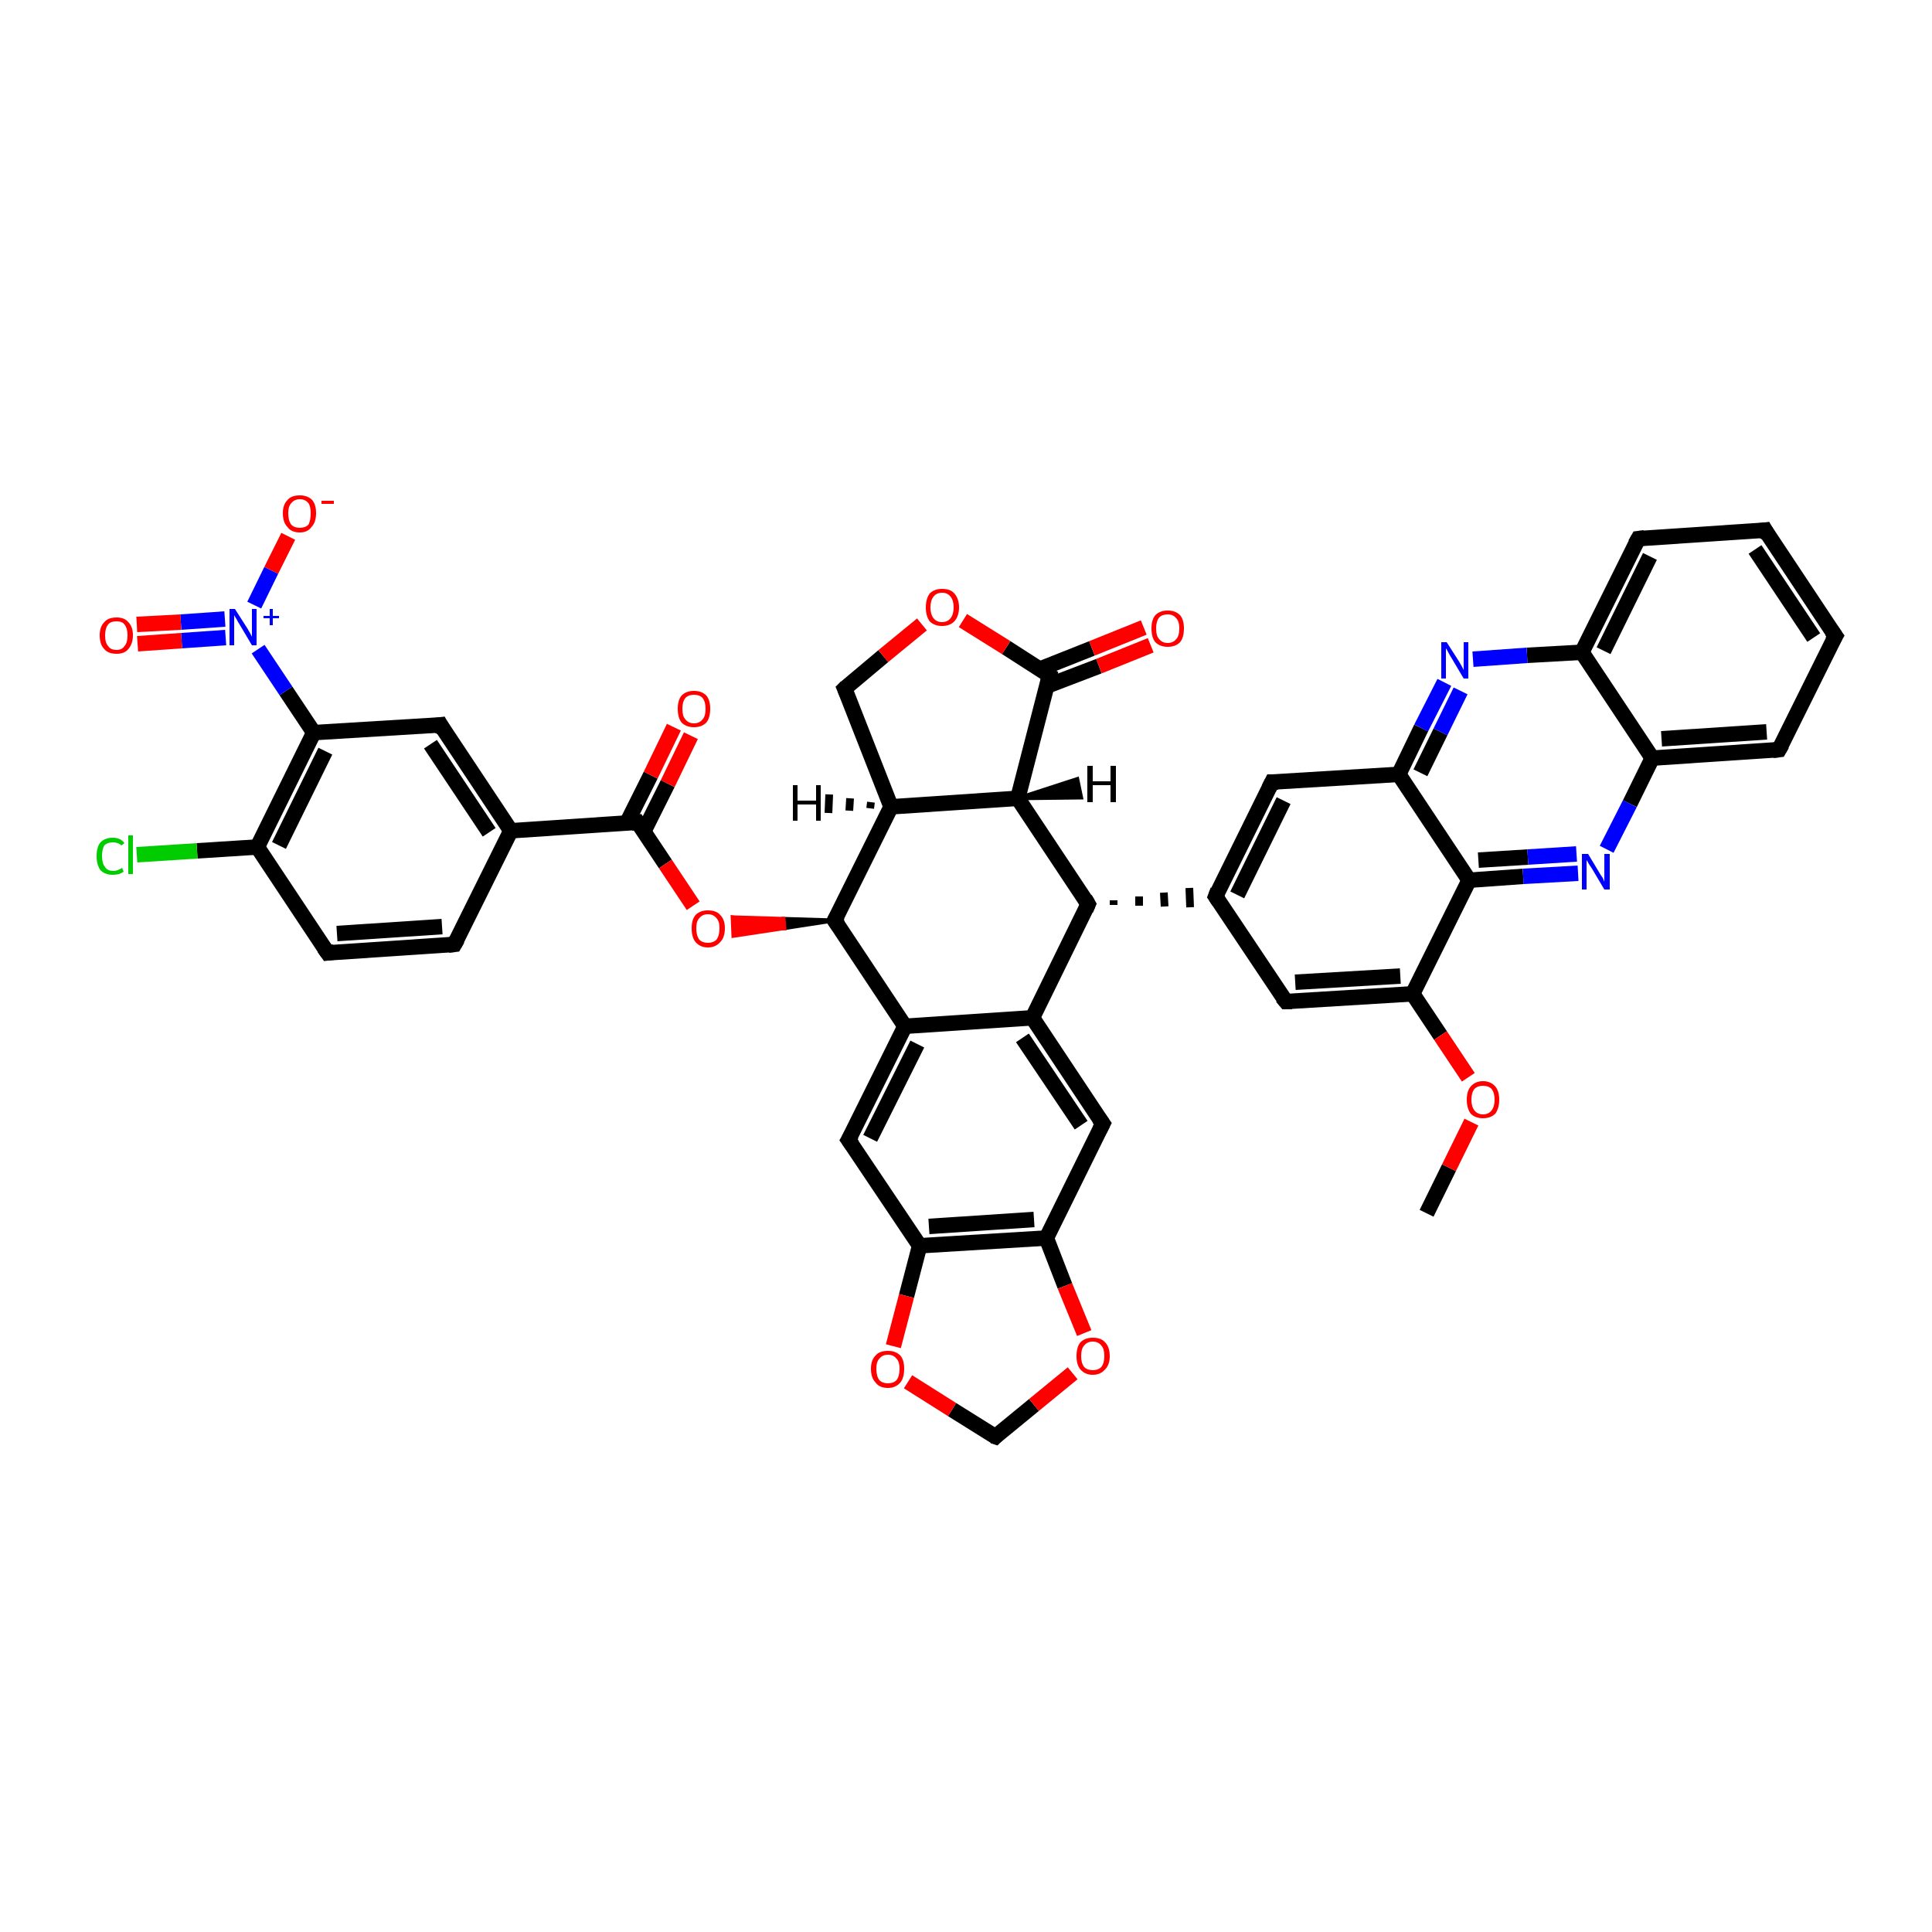<?xml version='1.0' encoding='iso-8859-1'?>
<svg version='1.1' baseProfile='full'
              xmlns='http://www.w3.org/2000/svg'
                      xmlns:rdkit='http://www.rdkit.org/xml'
                      xmlns:xlink='http://www.w3.org/1999/xlink'
                  xml:space='preserve'
width='250px' height='250px' viewBox='0 0 250 250'>
<!-- END OF HEADER -->
<rect style='opacity:1.0;fill:#FFFFFF;stroke:none' width='250.0' height='250.0' x='0.0' y='0.0'> </rect>
<path class='bond-0 atom-0 atom-41' d='M 184.6,157.0 L 187.5,151.1' style='fill:none;fill-rule:evenodd;stroke:#000000;stroke-width:2.0px;stroke-linecap:butt;stroke-linejoin:miter;stroke-opacity:1' />
<path class='bond-0 atom-0 atom-41' d='M 187.5,151.1 L 190.4,145.2' style='fill:none;fill-rule:evenodd;stroke:#FF0000;stroke-width:2.0px;stroke-linecap:butt;stroke-linejoin:miter;stroke-opacity:1' />
<path class='bond-1 atom-1 atom-2' d='M 228.4,68.6 L 237.5,82.3' style='fill:none;fill-rule:evenodd;stroke:#000000;stroke-width:2.0px;stroke-linecap:butt;stroke-linejoin:miter;stroke-opacity:1' />
<path class='bond-1 atom-1 atom-2' d='M 227.1,71.1 L 234.7,82.5' style='fill:none;fill-rule:evenodd;stroke:#000000;stroke-width:2.0px;stroke-linecap:butt;stroke-linejoin:miter;stroke-opacity:1' />
<path class='bond-2 atom-1 atom-3' d='M 228.4,68.6 L 212.0,69.7' style='fill:none;fill-rule:evenodd;stroke:#000000;stroke-width:2.0px;stroke-linecap:butt;stroke-linejoin:miter;stroke-opacity:1' />
<path class='bond-3 atom-2 atom-4' d='M 237.5,82.3 L 230.2,97.0' style='fill:none;fill-rule:evenodd;stroke:#000000;stroke-width:2.0px;stroke-linecap:butt;stroke-linejoin:miter;stroke-opacity:1' />
<path class='bond-4 atom-3 atom-20' d='M 212.0,69.7 L 204.7,84.4' style='fill:none;fill-rule:evenodd;stroke:#000000;stroke-width:2.0px;stroke-linecap:butt;stroke-linejoin:miter;stroke-opacity:1' />
<path class='bond-4 atom-3 atom-20' d='M 213.5,72.0 L 207.5,84.2' style='fill:none;fill-rule:evenodd;stroke:#000000;stroke-width:2.0px;stroke-linecap:butt;stroke-linejoin:miter;stroke-opacity:1' />
<path class='bond-5 atom-4 atom-21' d='M 230.2,97.0 L 213.8,98.1' style='fill:none;fill-rule:evenodd;stroke:#000000;stroke-width:2.0px;stroke-linecap:butt;stroke-linejoin:miter;stroke-opacity:1' />
<path class='bond-5 atom-4 atom-21' d='M 228.6,94.7 L 215.0,95.6' style='fill:none;fill-rule:evenodd;stroke:#000000;stroke-width:2.0px;stroke-linecap:butt;stroke-linejoin:miter;stroke-opacity:1' />
<path class='bond-6 atom-5 atom-6' d='M 58.8,122.2 L 42.4,123.3' style='fill:none;fill-rule:evenodd;stroke:#000000;stroke-width:2.0px;stroke-linecap:butt;stroke-linejoin:miter;stroke-opacity:1' />
<path class='bond-6 atom-5 atom-6' d='M 57.2,119.9 L 43.6,120.8' style='fill:none;fill-rule:evenodd;stroke:#000000;stroke-width:2.0px;stroke-linecap:butt;stroke-linejoin:miter;stroke-opacity:1' />
<path class='bond-7 atom-5 atom-14' d='M 58.8,122.2 L 66.1,107.5' style='fill:none;fill-rule:evenodd;stroke:#000000;stroke-width:2.0px;stroke-linecap:butt;stroke-linejoin:miter;stroke-opacity:1' />
<path class='bond-8 atom-6 atom-19' d='M 42.4,123.3 L 33.3,109.6' style='fill:none;fill-rule:evenodd;stroke:#000000;stroke-width:2.0px;stroke-linecap:butt;stroke-linejoin:miter;stroke-opacity:1' />
<path class='bond-9 atom-7 atom-15' d='M 164.6,101.2 L 157.3,116.0' style='fill:none;fill-rule:evenodd;stroke:#000000;stroke-width:2.0px;stroke-linecap:butt;stroke-linejoin:miter;stroke-opacity:1' />
<path class='bond-9 atom-7 atom-15' d='M 166.1,103.6 L 160.1,115.8' style='fill:none;fill-rule:evenodd;stroke:#000000;stroke-width:2.0px;stroke-linecap:butt;stroke-linejoin:miter;stroke-opacity:1' />
<path class='bond-10 atom-7 atom-22' d='M 164.6,101.2 L 181.0,100.2' style='fill:none;fill-rule:evenodd;stroke:#000000;stroke-width:2.0px;stroke-linecap:butt;stroke-linejoin:miter;stroke-opacity:1' />
<path class='bond-11 atom-8 atom-14' d='M 57.0,93.8 L 66.1,107.5' style='fill:none;fill-rule:evenodd;stroke:#000000;stroke-width:2.0px;stroke-linecap:butt;stroke-linejoin:miter;stroke-opacity:1' />
<path class='bond-11 atom-8 atom-14' d='M 55.7,96.3 L 63.3,107.7' style='fill:none;fill-rule:evenodd;stroke:#000000;stroke-width:2.0px;stroke-linecap:butt;stroke-linejoin:miter;stroke-opacity:1' />
<path class='bond-12 atom-8 atom-23' d='M 57.0,93.8 L 40.6,94.8' style='fill:none;fill-rule:evenodd;stroke:#000000;stroke-width:2.0px;stroke-linecap:butt;stroke-linejoin:miter;stroke-opacity:1' />
<path class='bond-13 atom-9 atom-15' d='M 166.4,129.6 L 157.3,116.0' style='fill:none;fill-rule:evenodd;stroke:#000000;stroke-width:2.0px;stroke-linecap:butt;stroke-linejoin:miter;stroke-opacity:1' />
<path class='bond-14 atom-9 atom-26' d='M 166.4,129.6 L 182.8,128.6' style='fill:none;fill-rule:evenodd;stroke:#000000;stroke-width:2.0px;stroke-linecap:butt;stroke-linejoin:miter;stroke-opacity:1' />
<path class='bond-14 atom-9 atom-26' d='M 167.6,127.1 L 181.2,126.3' style='fill:none;fill-rule:evenodd;stroke:#000000;stroke-width:2.0px;stroke-linecap:butt;stroke-linejoin:miter;stroke-opacity:1' />
<path class='bond-15 atom-10 atom-16' d='M 142.7,145.4 L 133.6,131.7' style='fill:none;fill-rule:evenodd;stroke:#000000;stroke-width:2.0px;stroke-linecap:butt;stroke-linejoin:miter;stroke-opacity:1' />
<path class='bond-15 atom-10 atom-16' d='M 139.9,145.6 L 132.3,134.3' style='fill:none;fill-rule:evenodd;stroke:#000000;stroke-width:2.0px;stroke-linecap:butt;stroke-linejoin:miter;stroke-opacity:1' />
<path class='bond-16 atom-10 atom-24' d='M 142.7,145.4 L 135.4,160.2' style='fill:none;fill-rule:evenodd;stroke:#000000;stroke-width:2.0px;stroke-linecap:butt;stroke-linejoin:miter;stroke-opacity:1' />
<path class='bond-17 atom-11 atom-17' d='M 109.8,147.5 L 117.1,132.8' style='fill:none;fill-rule:evenodd;stroke:#000000;stroke-width:2.0px;stroke-linecap:butt;stroke-linejoin:miter;stroke-opacity:1' />
<path class='bond-17 atom-11 atom-17' d='M 112.6,147.3 L 118.7,135.1' style='fill:none;fill-rule:evenodd;stroke:#000000;stroke-width:2.0px;stroke-linecap:butt;stroke-linejoin:miter;stroke-opacity:1' />
<path class='bond-18 atom-11 atom-25' d='M 109.8,147.5 L 119.0,161.2' style='fill:none;fill-rule:evenodd;stroke:#000000;stroke-width:2.0px;stroke-linecap:butt;stroke-linejoin:miter;stroke-opacity:1' />
<path class='bond-19 atom-12 atom-18' d='M 109.3,89.1 L 115.3,104.4' style='fill:none;fill-rule:evenodd;stroke:#000000;stroke-width:2.0px;stroke-linecap:butt;stroke-linejoin:miter;stroke-opacity:1' />
<path class='bond-20 atom-12 atom-42' d='M 109.3,89.1 L 114.3,84.9' style='fill:none;fill-rule:evenodd;stroke:#000000;stroke-width:2.0px;stroke-linecap:butt;stroke-linejoin:miter;stroke-opacity:1' />
<path class='bond-20 atom-12 atom-42' d='M 114.3,84.9 L 119.3,80.8' style='fill:none;fill-rule:evenodd;stroke:#FF0000;stroke-width:2.0px;stroke-linecap:butt;stroke-linejoin:miter;stroke-opacity:1' />
<path class='bond-21 atom-13 atom-43' d='M 128.8,185.9 L 133.8,181.8' style='fill:none;fill-rule:evenodd;stroke:#000000;stroke-width:2.0px;stroke-linecap:butt;stroke-linejoin:miter;stroke-opacity:1' />
<path class='bond-21 atom-13 atom-43' d='M 133.8,181.8 L 138.8,177.7' style='fill:none;fill-rule:evenodd;stroke:#FF0000;stroke-width:2.0px;stroke-linecap:butt;stroke-linejoin:miter;stroke-opacity:1' />
<path class='bond-22 atom-13 atom-44' d='M 128.8,185.9 L 123.2,182.4' style='fill:none;fill-rule:evenodd;stroke:#000000;stroke-width:2.0px;stroke-linecap:butt;stroke-linejoin:miter;stroke-opacity:1' />
<path class='bond-22 atom-13 atom-44' d='M 123.2,182.4 L 117.5,178.8' style='fill:none;fill-rule:evenodd;stroke:#FF0000;stroke-width:2.0px;stroke-linecap:butt;stroke-linejoin:miter;stroke-opacity:1' />
<path class='bond-23 atom-14 atom-31' d='M 66.1,107.5 L 82.5,106.4' style='fill:none;fill-rule:evenodd;stroke:#000000;stroke-width:2.0px;stroke-linecap:butt;stroke-linejoin:miter;stroke-opacity:1' />
<path class='bond-24 atom-27 atom-15' d='M 144.1,117.1 L 144.1,116.5' style='fill:none;fill-rule:evenodd;stroke:#000000;stroke-width:1.0px;stroke-linecap:butt;stroke-linejoin:miter;stroke-opacity:1' />
<path class='bond-24 atom-27 atom-15' d='M 147.4,117.2 L 147.4,116.0' style='fill:none;fill-rule:evenodd;stroke:#000000;stroke-width:1.0px;stroke-linecap:butt;stroke-linejoin:miter;stroke-opacity:1' />
<path class='bond-24 atom-27 atom-15' d='M 150.7,117.3 L 150.6,115.5' style='fill:none;fill-rule:evenodd;stroke:#000000;stroke-width:1.0px;stroke-linecap:butt;stroke-linejoin:miter;stroke-opacity:1' />
<path class='bond-24 atom-27 atom-15' d='M 154.0,117.4 L 153.9,114.9' style='fill:none;fill-rule:evenodd;stroke:#000000;stroke-width:1.0px;stroke-linecap:butt;stroke-linejoin:miter;stroke-opacity:1' />
<path class='bond-25 atom-16 atom-17' d='M 133.6,131.7 L 117.1,132.8' style='fill:none;fill-rule:evenodd;stroke:#000000;stroke-width:2.0px;stroke-linecap:butt;stroke-linejoin:miter;stroke-opacity:1' />
<path class='bond-26 atom-16 atom-27' d='M 133.6,131.7 L 140.8,117.0' style='fill:none;fill-rule:evenodd;stroke:#000000;stroke-width:2.0px;stroke-linecap:butt;stroke-linejoin:miter;stroke-opacity:1' />
<path class='bond-27 atom-17 atom-30' d='M 117.1,132.8 L 108.0,119.1' style='fill:none;fill-rule:evenodd;stroke:#000000;stroke-width:2.0px;stroke-linecap:butt;stroke-linejoin:miter;stroke-opacity:1' />
<path class='bond-28 atom-18 atom-28' d='M 115.3,104.4 L 131.7,103.3' style='fill:none;fill-rule:evenodd;stroke:#000000;stroke-width:2.0px;stroke-linecap:butt;stroke-linejoin:miter;stroke-opacity:1' />
<path class='bond-29 atom-18 atom-30' d='M 115.3,104.4 L 108.0,119.1' style='fill:none;fill-rule:evenodd;stroke:#000000;stroke-width:2.0px;stroke-linecap:butt;stroke-linejoin:miter;stroke-opacity:1' />
<path class='bond-30 atom-19 atom-23' d='M 33.3,109.6 L 40.6,94.8' style='fill:none;fill-rule:evenodd;stroke:#000000;stroke-width:2.0px;stroke-linecap:butt;stroke-linejoin:miter;stroke-opacity:1' />
<path class='bond-30 atom-19 atom-23' d='M 36.1,109.4 L 42.1,97.2' style='fill:none;fill-rule:evenodd;stroke:#000000;stroke-width:2.0px;stroke-linecap:butt;stroke-linejoin:miter;stroke-opacity:1' />
<path class='bond-31 atom-19 atom-33' d='M 33.3,109.6 L 25.5,110.1' style='fill:none;fill-rule:evenodd;stroke:#000000;stroke-width:2.0px;stroke-linecap:butt;stroke-linejoin:miter;stroke-opacity:1' />
<path class='bond-31 atom-19 atom-33' d='M 25.5,110.1 L 17.7,110.6' style='fill:none;fill-rule:evenodd;stroke:#00CC00;stroke-width:2.0px;stroke-linecap:butt;stroke-linejoin:miter;stroke-opacity:1' />
<path class='bond-32 atom-20 atom-21' d='M 204.7,84.4 L 213.8,98.1' style='fill:none;fill-rule:evenodd;stroke:#000000;stroke-width:2.0px;stroke-linecap:butt;stroke-linejoin:miter;stroke-opacity:1' />
<path class='bond-33 atom-20 atom-34' d='M 204.7,84.4 L 197.6,84.8' style='fill:none;fill-rule:evenodd;stroke:#000000;stroke-width:2.0px;stroke-linecap:butt;stroke-linejoin:miter;stroke-opacity:1' />
<path class='bond-33 atom-20 atom-34' d='M 197.6,84.8 L 190.6,85.3' style='fill:none;fill-rule:evenodd;stroke:#0000FF;stroke-width:2.0px;stroke-linecap:butt;stroke-linejoin:miter;stroke-opacity:1' />
<path class='bond-34 atom-21 atom-35' d='M 213.8,98.1 L 210.9,104.0' style='fill:none;fill-rule:evenodd;stroke:#000000;stroke-width:2.0px;stroke-linecap:butt;stroke-linejoin:miter;stroke-opacity:1' />
<path class='bond-34 atom-21 atom-35' d='M 210.9,104.0 L 207.9,109.9' style='fill:none;fill-rule:evenodd;stroke:#0000FF;stroke-width:2.0px;stroke-linecap:butt;stroke-linejoin:miter;stroke-opacity:1' />
<path class='bond-35 atom-22 atom-29' d='M 181.0,100.2 L 190.1,113.9' style='fill:none;fill-rule:evenodd;stroke:#000000;stroke-width:2.0px;stroke-linecap:butt;stroke-linejoin:miter;stroke-opacity:1' />
<path class='bond-36 atom-22 atom-34' d='M 181.0,100.2 L 183.9,94.2' style='fill:none;fill-rule:evenodd;stroke:#000000;stroke-width:2.0px;stroke-linecap:butt;stroke-linejoin:miter;stroke-opacity:1' />
<path class='bond-36 atom-22 atom-34' d='M 183.9,94.2 L 186.9,88.3' style='fill:none;fill-rule:evenodd;stroke:#0000FF;stroke-width:2.0px;stroke-linecap:butt;stroke-linejoin:miter;stroke-opacity:1' />
<path class='bond-36 atom-22 atom-34' d='M 183.8,100.0 L 186.4,94.7' style='fill:none;fill-rule:evenodd;stroke:#000000;stroke-width:2.0px;stroke-linecap:butt;stroke-linejoin:miter;stroke-opacity:1' />
<path class='bond-36 atom-22 atom-34' d='M 186.4,94.7 L 189.0,89.4' style='fill:none;fill-rule:evenodd;stroke:#0000FF;stroke-width:2.0px;stroke-linecap:butt;stroke-linejoin:miter;stroke-opacity:1' />
<path class='bond-37 atom-23 atom-36' d='M 40.6,94.8 L 37.0,89.4' style='fill:none;fill-rule:evenodd;stroke:#000000;stroke-width:2.0px;stroke-linecap:butt;stroke-linejoin:miter;stroke-opacity:1' />
<path class='bond-37 atom-23 atom-36' d='M 37.0,89.4 L 33.4,84.0' style='fill:none;fill-rule:evenodd;stroke:#0000FF;stroke-width:2.0px;stroke-linecap:butt;stroke-linejoin:miter;stroke-opacity:1' />
<path class='bond-38 atom-24 atom-25' d='M 135.4,160.2 L 119.0,161.2' style='fill:none;fill-rule:evenodd;stroke:#000000;stroke-width:2.0px;stroke-linecap:butt;stroke-linejoin:miter;stroke-opacity:1' />
<path class='bond-38 atom-24 atom-25' d='M 133.8,157.8 L 120.2,158.7' style='fill:none;fill-rule:evenodd;stroke:#000000;stroke-width:2.0px;stroke-linecap:butt;stroke-linejoin:miter;stroke-opacity:1' />
<path class='bond-39 atom-24 atom-43' d='M 135.4,160.2 L 137.8,166.4' style='fill:none;fill-rule:evenodd;stroke:#000000;stroke-width:2.0px;stroke-linecap:butt;stroke-linejoin:miter;stroke-opacity:1' />
<path class='bond-39 atom-24 atom-43' d='M 137.8,166.4 L 140.3,172.5' style='fill:none;fill-rule:evenodd;stroke:#FF0000;stroke-width:2.0px;stroke-linecap:butt;stroke-linejoin:miter;stroke-opacity:1' />
<path class='bond-40 atom-25 atom-44' d='M 119.0,161.2 L 117.3,167.7' style='fill:none;fill-rule:evenodd;stroke:#000000;stroke-width:2.0px;stroke-linecap:butt;stroke-linejoin:miter;stroke-opacity:1' />
<path class='bond-40 atom-25 atom-44' d='M 117.3,167.7 L 115.6,174.2' style='fill:none;fill-rule:evenodd;stroke:#FF0000;stroke-width:2.0px;stroke-linecap:butt;stroke-linejoin:miter;stroke-opacity:1' />
<path class='bond-41 atom-26 atom-29' d='M 182.8,128.6 L 190.1,113.9' style='fill:none;fill-rule:evenodd;stroke:#000000;stroke-width:2.0px;stroke-linecap:butt;stroke-linejoin:miter;stroke-opacity:1' />
<path class='bond-42 atom-26 atom-41' d='M 182.8,128.6 L 186.4,134.0' style='fill:none;fill-rule:evenodd;stroke:#000000;stroke-width:2.0px;stroke-linecap:butt;stroke-linejoin:miter;stroke-opacity:1' />
<path class='bond-42 atom-26 atom-41' d='M 186.4,134.0 L 190.0,139.4' style='fill:none;fill-rule:evenodd;stroke:#FF0000;stroke-width:2.0px;stroke-linecap:butt;stroke-linejoin:miter;stroke-opacity:1' />
<path class='bond-43 atom-27 atom-28' d='M 140.8,117.0 L 131.7,103.3' style='fill:none;fill-rule:evenodd;stroke:#000000;stroke-width:2.0px;stroke-linecap:butt;stroke-linejoin:miter;stroke-opacity:1' />
<path class='bond-44 atom-28 atom-32' d='M 131.7,103.3 L 135.8,87.4' style='fill:none;fill-rule:evenodd;stroke:#000000;stroke-width:2.0px;stroke-linecap:butt;stroke-linejoin:miter;stroke-opacity:1' />
<path class='bond-45 atom-29 atom-35' d='M 190.1,113.9 L 197.1,113.4' style='fill:none;fill-rule:evenodd;stroke:#000000;stroke-width:2.0px;stroke-linecap:butt;stroke-linejoin:miter;stroke-opacity:1' />
<path class='bond-45 atom-29 atom-35' d='M 197.1,113.4 L 204.2,113.0' style='fill:none;fill-rule:evenodd;stroke:#0000FF;stroke-width:2.0px;stroke-linecap:butt;stroke-linejoin:miter;stroke-opacity:1' />
<path class='bond-45 atom-29 atom-35' d='M 191.3,111.3 L 197.7,110.9' style='fill:none;fill-rule:evenodd;stroke:#000000;stroke-width:2.0px;stroke-linecap:butt;stroke-linejoin:miter;stroke-opacity:1' />
<path class='bond-45 atom-29 atom-35' d='M 197.7,110.9 L 204.0,110.5' style='fill:none;fill-rule:evenodd;stroke:#0000FF;stroke-width:2.0px;stroke-linecap:butt;stroke-linejoin:miter;stroke-opacity:1' />
<path class='bond-46 atom-30 atom-45' d='M 108.0,119.1 L 101.5,120.1 L 101.4,118.9 Z' style='fill:#000000;fill-rule:evenodd;fill-opacity:1;stroke:#000000;stroke-width:0.5px;stroke-linecap:butt;stroke-linejoin:miter;stroke-opacity:1;' />
<path class='bond-46 atom-30 atom-45' d='M 101.5,120.1 L 94.8,118.7 L 94.9,121.1 Z' style='fill:#FF0000;fill-rule:evenodd;fill-opacity:1;stroke:#FF0000;stroke-width:0.5px;stroke-linecap:butt;stroke-linejoin:miter;stroke-opacity:1;' />
<path class='bond-46 atom-30 atom-45' d='M 101.5,120.1 L 101.4,118.9 L 94.8,118.7 Z' style='fill:#FF0000;fill-rule:evenodd;fill-opacity:1;stroke:#FF0000;stroke-width:0.5px;stroke-linecap:butt;stroke-linejoin:miter;stroke-opacity:1;' />
<path class='bond-47 atom-31 atom-37' d='M 83.3,107.6 L 86.4,101.4' style='fill:none;fill-rule:evenodd;stroke:#000000;stroke-width:2.0px;stroke-linecap:butt;stroke-linejoin:miter;stroke-opacity:1' />
<path class='bond-47 atom-31 atom-37' d='M 86.4,101.4 L 89.4,95.2' style='fill:none;fill-rule:evenodd;stroke:#FF0000;stroke-width:2.0px;stroke-linecap:butt;stroke-linejoin:miter;stroke-opacity:1' />
<path class='bond-47 atom-31 atom-37' d='M 81.1,106.5 L 84.2,100.3' style='fill:none;fill-rule:evenodd;stroke:#000000;stroke-width:2.0px;stroke-linecap:butt;stroke-linejoin:miter;stroke-opacity:1' />
<path class='bond-47 atom-31 atom-37' d='M 84.2,100.3 L 87.2,94.1' style='fill:none;fill-rule:evenodd;stroke:#FF0000;stroke-width:2.0px;stroke-linecap:butt;stroke-linejoin:miter;stroke-opacity:1' />
<path class='bond-48 atom-31 atom-45' d='M 82.5,106.4 L 86.1,111.8' style='fill:none;fill-rule:evenodd;stroke:#000000;stroke-width:2.0px;stroke-linecap:butt;stroke-linejoin:miter;stroke-opacity:1' />
<path class='bond-48 atom-31 atom-45' d='M 86.1,111.8 L 89.7,117.2' style='fill:none;fill-rule:evenodd;stroke:#FF0000;stroke-width:2.0px;stroke-linecap:butt;stroke-linejoin:miter;stroke-opacity:1' />
<path class='bond-49 atom-32 atom-38' d='M 135.4,88.8 L 142.2,86.2' style='fill:none;fill-rule:evenodd;stroke:#000000;stroke-width:2.0px;stroke-linecap:butt;stroke-linejoin:miter;stroke-opacity:1' />
<path class='bond-49 atom-32 atom-38' d='M 142.2,86.2 L 148.9,83.5' style='fill:none;fill-rule:evenodd;stroke:#FF0000;stroke-width:2.0px;stroke-linecap:butt;stroke-linejoin:miter;stroke-opacity:1' />
<path class='bond-49 atom-32 atom-38' d='M 134.5,86.6 L 141.3,83.9' style='fill:none;fill-rule:evenodd;stroke:#000000;stroke-width:2.0px;stroke-linecap:butt;stroke-linejoin:miter;stroke-opacity:1' />
<path class='bond-49 atom-32 atom-38' d='M 141.3,83.9 L 148.0,81.2' style='fill:none;fill-rule:evenodd;stroke:#FF0000;stroke-width:2.0px;stroke-linecap:butt;stroke-linejoin:miter;stroke-opacity:1' />
<path class='bond-50 atom-32 atom-42' d='M 135.8,87.4 L 130.2,83.8' style='fill:none;fill-rule:evenodd;stroke:#000000;stroke-width:2.0px;stroke-linecap:butt;stroke-linejoin:miter;stroke-opacity:1' />
<path class='bond-50 atom-32 atom-42' d='M 130.2,83.8 L 124.6,80.3' style='fill:none;fill-rule:evenodd;stroke:#FF0000;stroke-width:2.0px;stroke-linecap:butt;stroke-linejoin:miter;stroke-opacity:1' />
<path class='bond-51 atom-36 atom-39' d='M 32.9,78.3 L 35.1,73.8' style='fill:none;fill-rule:evenodd;stroke:#0000FF;stroke-width:2.0px;stroke-linecap:butt;stroke-linejoin:miter;stroke-opacity:1' />
<path class='bond-51 atom-36 atom-39' d='M 35.1,73.8 L 37.3,69.4' style='fill:none;fill-rule:evenodd;stroke:#FF0000;stroke-width:2.0px;stroke-linecap:butt;stroke-linejoin:miter;stroke-opacity:1' />
<path class='bond-52 atom-36 atom-40' d='M 29.1,80.1 L 23.4,80.5' style='fill:none;fill-rule:evenodd;stroke:#0000FF;stroke-width:2.0px;stroke-linecap:butt;stroke-linejoin:miter;stroke-opacity:1' />
<path class='bond-52 atom-36 atom-40' d='M 23.4,80.5 L 17.7,80.8' style='fill:none;fill-rule:evenodd;stroke:#FF0000;stroke-width:2.0px;stroke-linecap:butt;stroke-linejoin:miter;stroke-opacity:1' />
<path class='bond-52 atom-36 atom-40' d='M 29.2,82.5 L 23.5,82.9' style='fill:none;fill-rule:evenodd;stroke:#0000FF;stroke-width:2.0px;stroke-linecap:butt;stroke-linejoin:miter;stroke-opacity:1' />
<path class='bond-52 atom-36 atom-40' d='M 23.5,82.9 L 17.8,83.3' style='fill:none;fill-rule:evenodd;stroke:#FF0000;stroke-width:2.0px;stroke-linecap:butt;stroke-linejoin:miter;stroke-opacity:1' />
<path class='bond-53 atom-18 atom-46' d='M 112.6,104.6 L 112.7,103.8' style='fill:none;fill-rule:evenodd;stroke:#000000;stroke-width:1.0px;stroke-linecap:butt;stroke-linejoin:miter;stroke-opacity:1' />
<path class='bond-53 atom-18 atom-46' d='M 109.9,104.9 L 110.0,103.3' style='fill:none;fill-rule:evenodd;stroke:#000000;stroke-width:1.0px;stroke-linecap:butt;stroke-linejoin:miter;stroke-opacity:1' />
<path class='bond-53 atom-18 atom-46' d='M 107.2,105.2 L 107.3,102.8' style='fill:none;fill-rule:evenodd;stroke:#000000;stroke-width:1.0px;stroke-linecap:butt;stroke-linejoin:miter;stroke-opacity:1' />
<path class='bond-54 atom-28 atom-47' d='M 131.7,103.3 L 139.4,100.8 L 139.9,103.2 Z' style='fill:#000000;fill-rule:evenodd;fill-opacity:1;stroke:#000000;stroke-width:0.5px;stroke-linecap:butt;stroke-linejoin:miter;stroke-opacity:1;' />
<path d='M 228.8,69.3 L 228.4,68.6 L 227.6,68.7' style='fill:none;stroke:#000000;stroke-width:2.0px;stroke-linecap:butt;stroke-linejoin:miter;stroke-opacity:1;' />
<path d='M 237.0,81.6 L 237.5,82.3 L 237.1,83.0' style='fill:none;stroke:#000000;stroke-width:2.0px;stroke-linecap:butt;stroke-linejoin:miter;stroke-opacity:1;' />
<path d='M 212.8,69.6 L 212.0,69.7 L 211.6,70.4' style='fill:none;stroke:#000000;stroke-width:2.0px;stroke-linecap:butt;stroke-linejoin:miter;stroke-opacity:1;' />
<path d='M 230.6,96.3 L 230.2,97.0 L 229.4,97.1' style='fill:none;stroke:#000000;stroke-width:2.0px;stroke-linecap:butt;stroke-linejoin:miter;stroke-opacity:1;' />
<path d='M 58.0,122.3 L 58.8,122.2 L 59.2,121.5' style='fill:none;stroke:#000000;stroke-width:2.0px;stroke-linecap:butt;stroke-linejoin:miter;stroke-opacity:1;' />
<path d='M 43.2,123.2 L 42.4,123.3 L 41.9,122.6' style='fill:none;stroke:#000000;stroke-width:2.0px;stroke-linecap:butt;stroke-linejoin:miter;stroke-opacity:1;' />
<path d='M 164.2,102.0 L 164.6,101.2 L 165.4,101.2' style='fill:none;stroke:#000000;stroke-width:2.0px;stroke-linecap:butt;stroke-linejoin:miter;stroke-opacity:1;' />
<path d='M 57.4,94.5 L 57.0,93.8 L 56.2,93.9' style='fill:none;stroke:#000000;stroke-width:2.0px;stroke-linecap:butt;stroke-linejoin:miter;stroke-opacity:1;' />
<path d='M 165.9,129.0 L 166.4,129.6 L 167.2,129.6' style='fill:none;stroke:#000000;stroke-width:2.0px;stroke-linecap:butt;stroke-linejoin:miter;stroke-opacity:1;' />
<path d='M 142.2,144.7 L 142.7,145.4 L 142.3,146.2' style='fill:none;stroke:#000000;stroke-width:2.0px;stroke-linecap:butt;stroke-linejoin:miter;stroke-opacity:1;' />
<path d='M 110.2,146.8 L 109.8,147.5 L 110.3,148.2' style='fill:none;stroke:#000000;stroke-width:2.0px;stroke-linecap:butt;stroke-linejoin:miter;stroke-opacity:1;' />
<path d='M 109.6,89.8 L 109.3,89.1 L 109.5,88.9' style='fill:none;stroke:#000000;stroke-width:2.0px;stroke-linecap:butt;stroke-linejoin:miter;stroke-opacity:1;' />
<path d='M 129.0,185.7 L 128.8,185.9 L 128.5,185.8' style='fill:none;stroke:#000000;stroke-width:2.0px;stroke-linecap:butt;stroke-linejoin:miter;stroke-opacity:1;' />
<path d='M 157.6,115.2 L 157.3,116.0 L 157.7,116.6' style='fill:none;stroke:#000000;stroke-width:2.0px;stroke-linecap:butt;stroke-linejoin:miter;stroke-opacity:1;' />
<path d='M 140.5,117.7 L 140.8,117.0 L 140.4,116.3' style='fill:none;stroke:#000000;stroke-width:2.0px;stroke-linecap:butt;stroke-linejoin:miter;stroke-opacity:1;' />
<path d='M 108.5,119.8 L 108.0,119.1 L 108.4,118.4' style='fill:none;stroke:#000000;stroke-width:2.0px;stroke-linecap:butt;stroke-linejoin:miter;stroke-opacity:1;' />
<path d='M 81.7,106.5 L 82.5,106.4 L 82.7,106.7' style='fill:none;stroke:#000000;stroke-width:2.0px;stroke-linecap:butt;stroke-linejoin:miter;stroke-opacity:1;' />
<path d='M 135.6,88.2 L 135.8,87.4 L 135.5,87.2' style='fill:none;stroke:#000000;stroke-width:2.0px;stroke-linecap:butt;stroke-linejoin:miter;stroke-opacity:1;' />
<path class='atom-33' d='M 12.5 110.8
Q 12.5 109.6, 13.0 109.0
Q 13.6 108.4, 14.6 108.4
Q 15.6 108.4, 16.1 109.1
L 15.7 109.4
Q 15.3 109.0, 14.6 109.0
Q 13.9 109.0, 13.5 109.4
Q 13.2 109.9, 13.2 110.8
Q 13.2 111.7, 13.6 112.2
Q 13.9 112.7, 14.7 112.7
Q 15.2 112.7, 15.8 112.3
L 16.0 112.8
Q 15.7 113.0, 15.4 113.1
Q 15.0 113.2, 14.6 113.2
Q 13.6 113.2, 13.0 112.6
Q 12.5 111.9, 12.5 110.8
' fill='#00CC00'/>
<path class='atom-33' d='M 16.6 108.1
L 17.2 108.1
L 17.2 113.1
L 16.6 113.1
L 16.6 108.1
' fill='#00CC00'/>
<path class='atom-34' d='M 187.2 83.1
L 188.8 85.6
Q 188.9 85.8, 189.2 86.3
Q 189.4 86.7, 189.4 86.7
L 189.4 83.1
L 190.0 83.1
L 190.0 87.8
L 189.4 87.8
L 187.8 85.1
Q 187.6 84.8, 187.4 84.4
Q 187.2 84.0, 187.1 83.9
L 187.1 87.8
L 186.5 87.8
L 186.5 83.1
L 187.2 83.1
' fill='#0000FF'/>
<path class='atom-35' d='M 205.5 110.5
L 207.0 113.0
Q 207.1 113.2, 207.4 113.6
Q 207.6 114.1, 207.6 114.1
L 207.6 110.5
L 208.3 110.5
L 208.3 115.1
L 207.6 115.1
L 206.0 112.4
Q 205.8 112.1, 205.6 111.8
Q 205.4 111.4, 205.3 111.3
L 205.3 115.1
L 204.7 115.1
L 204.7 110.5
L 205.5 110.5
' fill='#0000FF'/>
<path class='atom-36' d='M 30.4 78.8
L 32.0 81.3
Q 32.1 81.5, 32.4 82.0
Q 32.6 82.4, 32.6 82.4
L 32.6 78.8
L 33.2 78.8
L 33.2 83.5
L 32.6 83.5
L 31.0 80.8
Q 30.8 80.5, 30.6 80.1
Q 30.4 79.8, 30.3 79.6
L 30.3 83.5
L 29.7 83.5
L 29.7 78.8
L 30.4 78.8
' fill='#0000FF'/>
<path class='atom-36' d='M 34.1 79.7
L 34.9 79.7
L 34.9 78.8
L 35.3 78.8
L 35.3 79.7
L 36.1 79.7
L 36.1 80.0
L 35.3 80.0
L 35.3 80.9
L 34.9 80.9
L 34.9 80.0
L 34.1 80.0
L 34.1 79.7
' fill='#0000FF'/>
<path class='atom-37' d='M 87.7 91.7
Q 87.7 90.6, 88.2 90.0
Q 88.8 89.4, 89.8 89.4
Q 90.8 89.4, 91.4 90.0
Q 91.9 90.6, 91.9 91.7
Q 91.9 92.9, 91.4 93.5
Q 90.8 94.1, 89.8 94.1
Q 88.8 94.1, 88.2 93.5
Q 87.7 92.9, 87.7 91.7
M 89.8 93.6
Q 90.5 93.6, 90.9 93.1
Q 91.3 92.7, 91.3 91.7
Q 91.3 90.8, 90.9 90.3
Q 90.5 89.9, 89.8 89.9
Q 89.1 89.9, 88.7 90.3
Q 88.3 90.8, 88.3 91.7
Q 88.3 92.7, 88.7 93.1
Q 89.1 93.6, 89.8 93.6
' fill='#FF0000'/>
<path class='atom-38' d='M 149.0 81.3
Q 149.0 80.2, 149.5 79.6
Q 150.1 79.0, 151.1 79.0
Q 152.1 79.0, 152.7 79.6
Q 153.2 80.2, 153.2 81.3
Q 153.2 82.5, 152.7 83.1
Q 152.1 83.7, 151.1 83.7
Q 150.1 83.7, 149.5 83.1
Q 149.0 82.5, 149.0 81.3
M 151.1 83.2
Q 151.8 83.2, 152.2 82.7
Q 152.6 82.3, 152.6 81.3
Q 152.6 80.4, 152.2 80.0
Q 151.8 79.5, 151.1 79.5
Q 150.4 79.5, 150.0 79.9
Q 149.6 80.4, 149.6 81.3
Q 149.6 82.3, 150.0 82.7
Q 150.4 83.2, 151.1 83.2
' fill='#FF0000'/>
<path class='atom-39' d='M 36.6 66.4
Q 36.6 65.3, 37.2 64.7
Q 37.7 64.1, 38.8 64.1
Q 39.8 64.1, 40.4 64.7
Q 40.9 65.3, 40.9 66.4
Q 40.9 67.6, 40.3 68.2
Q 39.8 68.9, 38.8 68.9
Q 37.7 68.9, 37.2 68.2
Q 36.6 67.6, 36.6 66.4
M 38.8 68.3
Q 39.5 68.3, 39.9 67.9
Q 40.2 67.4, 40.2 66.4
Q 40.2 65.5, 39.9 65.1
Q 39.5 64.6, 38.8 64.6
Q 38.1 64.6, 37.7 65.1
Q 37.3 65.5, 37.3 66.4
Q 37.3 67.4, 37.7 67.9
Q 38.1 68.3, 38.8 68.3
' fill='#FF0000'/>
<path class='atom-39' d='M 41.6 64.8
L 43.2 64.8
L 43.2 65.2
L 41.6 65.2
L 41.6 64.8
' fill='#FF0000'/>
<path class='atom-40' d='M 12.9 82.2
Q 12.9 81.1, 13.5 80.5
Q 14.0 79.9, 15.1 79.9
Q 16.1 79.9, 16.6 80.5
Q 17.2 81.1, 17.2 82.2
Q 17.2 83.3, 16.6 84.0
Q 16.1 84.6, 15.1 84.6
Q 14.0 84.6, 13.5 84.0
Q 12.9 83.4, 12.9 82.2
M 15.1 84.1
Q 15.8 84.1, 16.1 83.6
Q 16.5 83.2, 16.5 82.2
Q 16.5 81.3, 16.1 80.8
Q 15.8 80.4, 15.1 80.4
Q 14.3 80.4, 14.0 80.8
Q 13.6 81.3, 13.6 82.2
Q 13.6 83.2, 14.0 83.6
Q 14.3 84.1, 15.1 84.1
' fill='#FF0000'/>
<path class='atom-41' d='M 189.8 142.3
Q 189.8 141.2, 190.3 140.6
Q 190.9 139.9, 191.9 139.9
Q 192.9 139.9, 193.5 140.6
Q 194.0 141.2, 194.0 142.3
Q 194.0 143.4, 193.5 144.1
Q 192.9 144.7, 191.9 144.7
Q 190.9 144.7, 190.3 144.1
Q 189.8 143.4, 189.8 142.3
M 191.9 144.2
Q 192.6 144.2, 193.0 143.7
Q 193.4 143.2, 193.4 142.3
Q 193.4 141.4, 193.0 140.9
Q 192.6 140.5, 191.9 140.5
Q 191.2 140.5, 190.8 140.9
Q 190.4 141.4, 190.4 142.3
Q 190.4 143.2, 190.8 143.7
Q 191.2 144.2, 191.9 144.2
' fill='#FF0000'/>
<path class='atom-42' d='M 119.8 78.6
Q 119.8 77.5, 120.3 76.8
Q 120.9 76.2, 121.9 76.2
Q 123.0 76.2, 123.5 76.8
Q 124.1 77.5, 124.1 78.6
Q 124.1 79.7, 123.5 80.4
Q 122.9 81.0, 121.9 81.0
Q 120.9 81.0, 120.3 80.4
Q 119.8 79.7, 119.8 78.6
M 121.9 80.5
Q 122.6 80.5, 123.0 80.0
Q 123.4 79.5, 123.4 78.6
Q 123.4 77.7, 123.0 77.2
Q 122.6 76.7, 121.9 76.7
Q 121.2 76.7, 120.8 77.2
Q 120.4 77.7, 120.4 78.6
Q 120.4 79.5, 120.8 80.0
Q 121.2 80.5, 121.9 80.5
' fill='#FF0000'/>
<path class='atom-43' d='M 139.3 175.5
Q 139.3 174.3, 139.8 173.7
Q 140.4 173.1, 141.4 173.1
Q 142.5 173.1, 143.0 173.7
Q 143.6 174.3, 143.6 175.5
Q 143.6 176.6, 143.0 177.2
Q 142.4 177.9, 141.4 177.9
Q 140.4 177.9, 139.8 177.2
Q 139.3 176.6, 139.3 175.5
M 141.4 177.3
Q 142.1 177.3, 142.5 176.9
Q 142.9 176.4, 142.9 175.5
Q 142.9 174.5, 142.5 174.1
Q 142.1 173.6, 141.4 173.6
Q 140.7 173.6, 140.3 174.1
Q 139.9 174.5, 139.9 175.5
Q 139.9 176.4, 140.3 176.9
Q 140.7 177.3, 141.4 177.3
' fill='#FF0000'/>
<path class='atom-44' d='M 112.7 177.1
Q 112.7 176.0, 113.3 175.4
Q 113.8 174.8, 114.9 174.8
Q 115.9 174.8, 116.5 175.4
Q 117.0 176.0, 117.0 177.1
Q 117.0 178.3, 116.5 178.9
Q 115.9 179.6, 114.9 179.6
Q 113.8 179.6, 113.3 178.9
Q 112.7 178.3, 112.7 177.1
M 114.9 179.0
Q 115.6 179.0, 116.0 178.6
Q 116.4 178.1, 116.4 177.1
Q 116.4 176.2, 116.0 175.8
Q 115.6 175.3, 114.9 175.3
Q 114.2 175.3, 113.8 175.8
Q 113.4 176.2, 113.4 177.1
Q 113.4 178.1, 113.8 178.6
Q 114.2 179.0, 114.9 179.0
' fill='#FF0000'/>
<path class='atom-45' d='M 89.5 120.1
Q 89.5 119.0, 90.0 118.4
Q 90.6 117.8, 91.6 117.8
Q 92.7 117.8, 93.2 118.4
Q 93.8 119.0, 93.8 120.1
Q 93.8 121.3, 93.2 121.9
Q 92.6 122.6, 91.6 122.6
Q 90.6 122.6, 90.0 121.9
Q 89.5 121.3, 89.5 120.1
M 91.6 122.0
Q 92.3 122.0, 92.7 121.6
Q 93.1 121.1, 93.1 120.1
Q 93.1 119.2, 92.7 118.8
Q 92.3 118.3, 91.6 118.3
Q 90.9 118.3, 90.5 118.8
Q 90.1 119.2, 90.1 120.1
Q 90.1 121.1, 90.5 121.6
Q 90.9 122.0, 91.6 122.0
' fill='#FF0000'/>
<path class='atom-46' d='M 102.6 101.6
L 103.2 101.6
L 103.2 103.6
L 105.6 103.6
L 105.6 101.6
L 106.2 101.6
L 106.2 106.2
L 105.6 106.2
L 105.6 104.1
L 103.2 104.1
L 103.2 106.2
L 102.6 106.2
L 102.6 101.6
' fill='#000000'/>
<path class='atom-47' d='M 140.7 99.1
L 141.4 99.1
L 141.4 101.1
L 143.7 101.1
L 143.7 99.1
L 144.4 99.1
L 144.4 103.8
L 143.7 103.8
L 143.7 101.6
L 141.4 101.6
L 141.4 103.8
L 140.7 103.8
L 140.7 99.1
' fill='#000000'/>
</svg>
